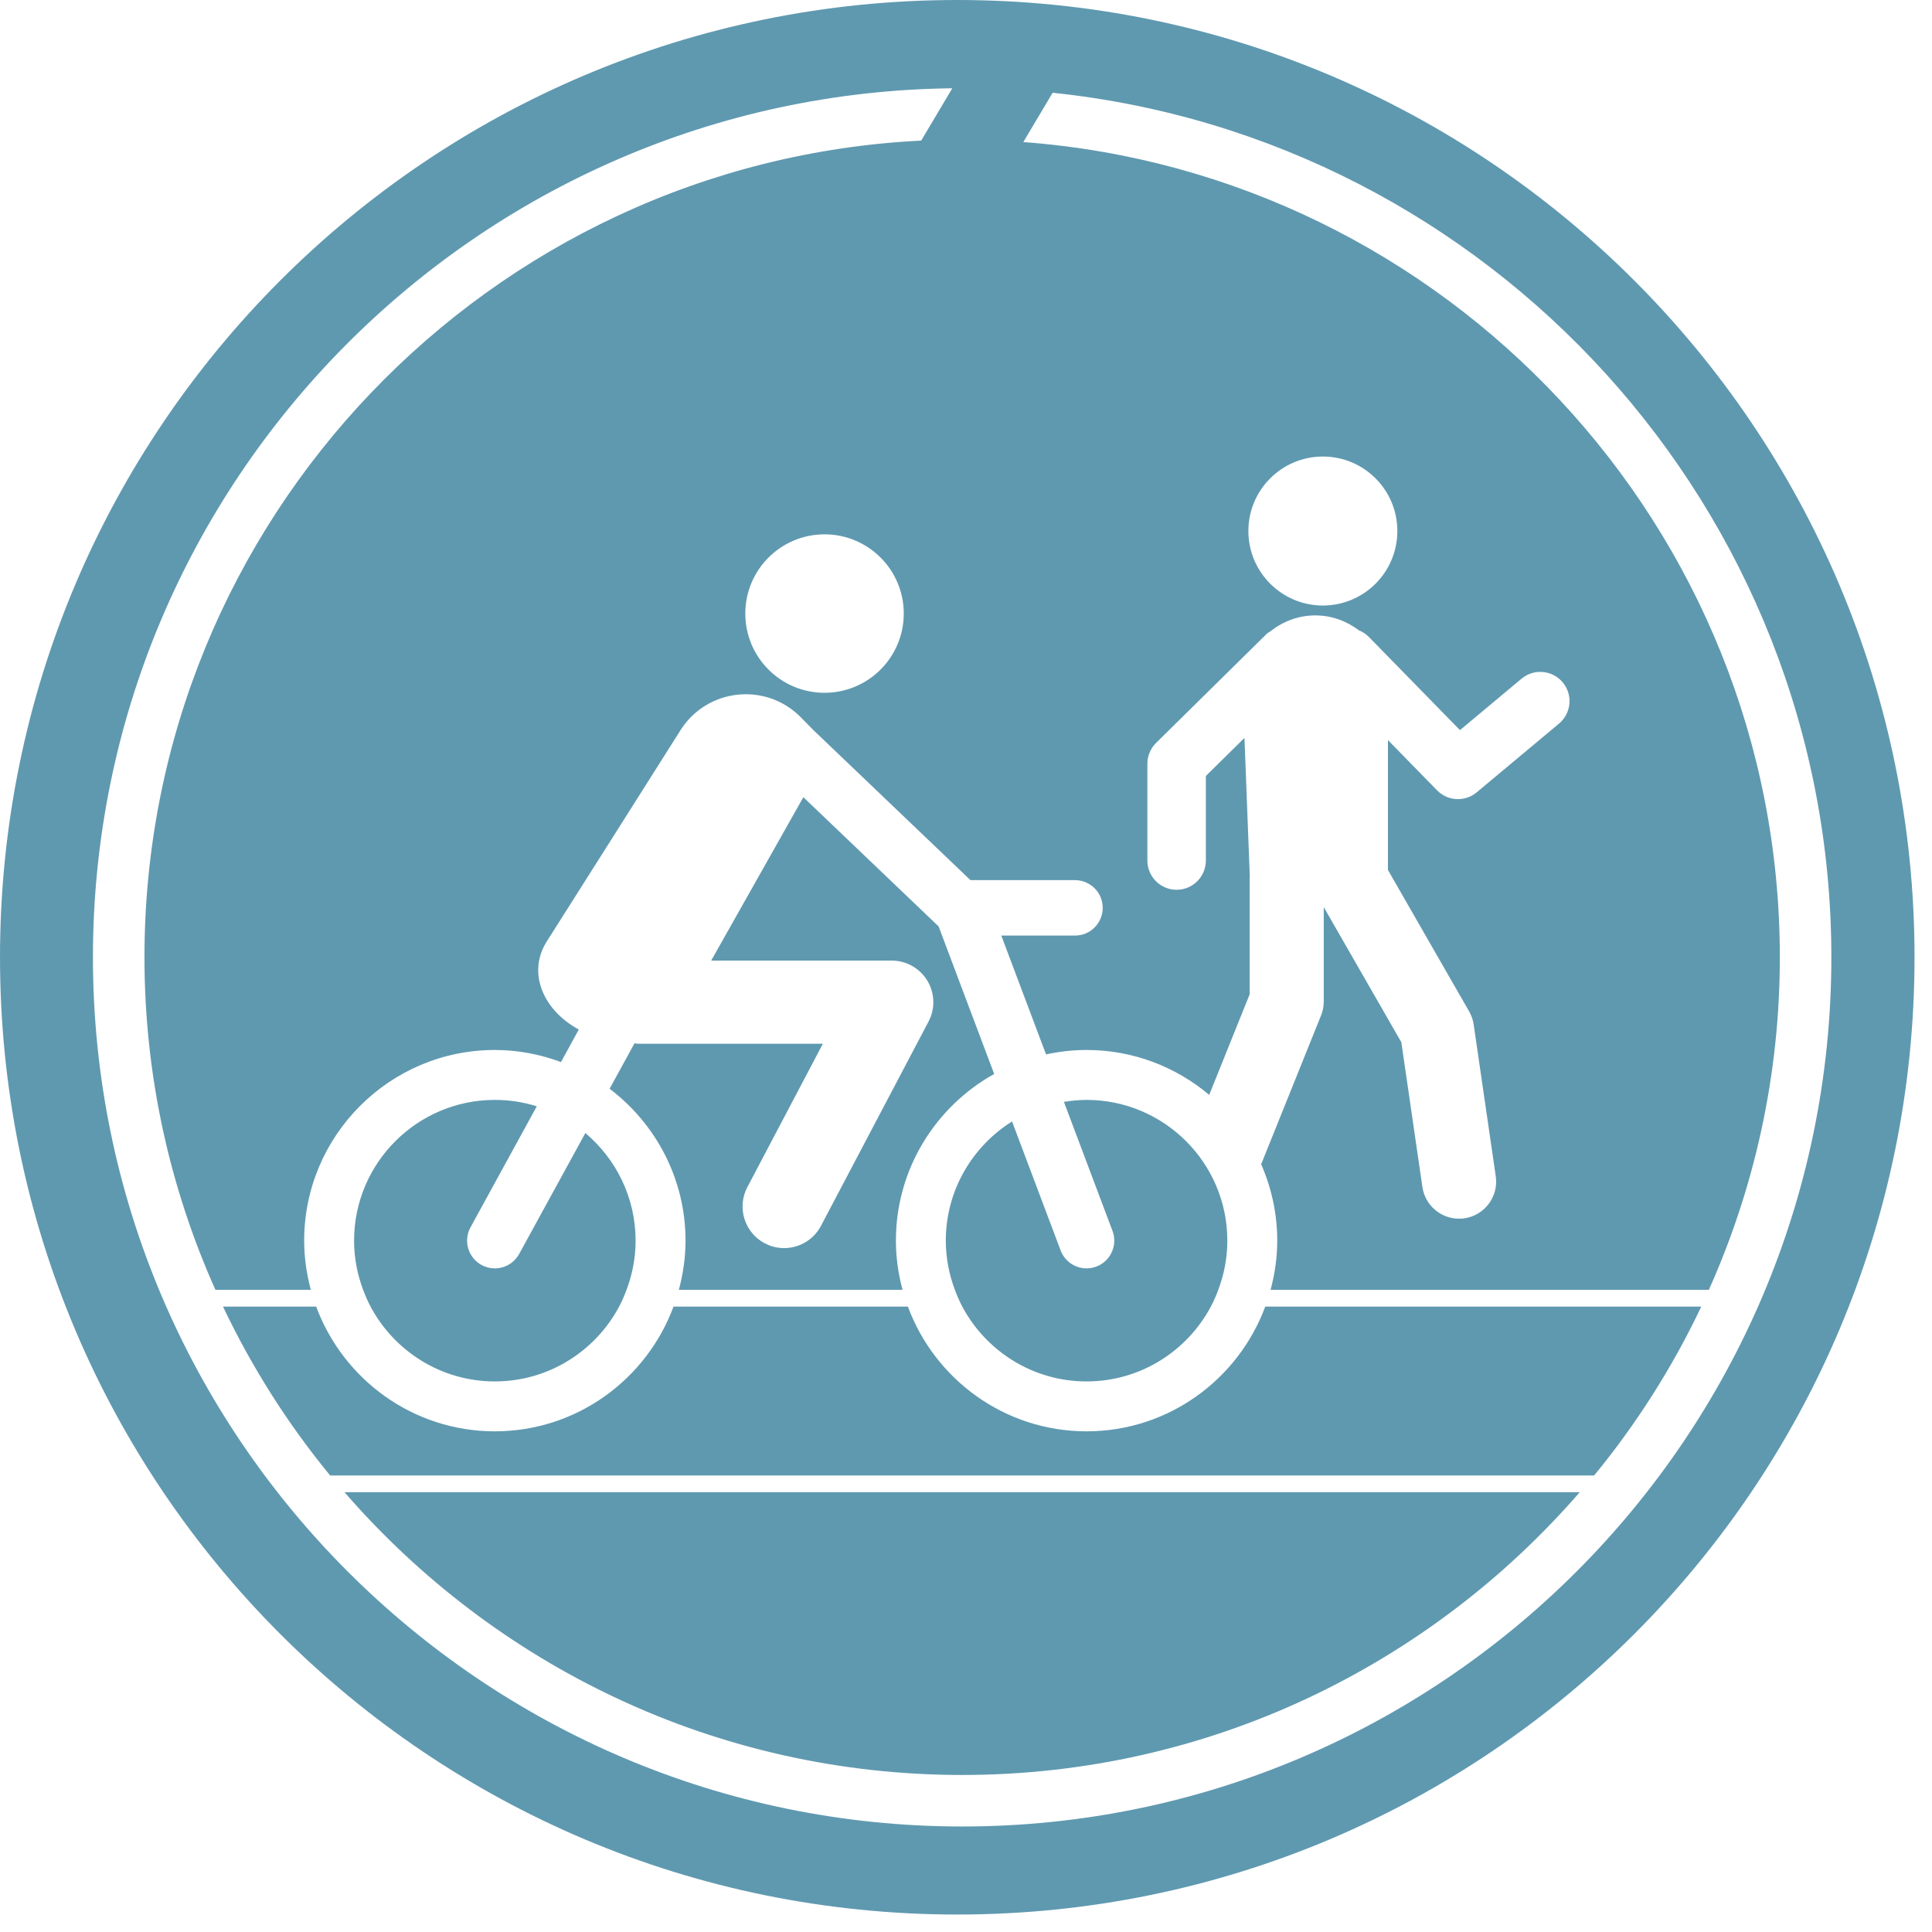 <?xml version="1.0" encoding="UTF-8"?> <svg xmlns="http://www.w3.org/2000/svg" xmlns:xlink="http://www.w3.org/1999/xlink" width="75px" height="75px" viewBox="0 0 75 75" version="1.1"><!-- Generator: Sketch 63.1 (92452) - https://sketch.com --><title>Group 5</title><desc>Created with Sketch.</desc><g id="Current" stroke="none" stroke-width="1" fill="none" fill-rule="evenodd"><g id="MQ-2.1-Company-Paid" transform="translate(-249, -1204)" fill="#5F99B0"><g id="Group-5" transform="translate(249, 1204)"><path d="M37.161,3.97903932e-13 C57.685,3.97903932e-13 74.322,16.638 74.322,37.161 C74.322,57.684 57.685,74.322 37.161,74.322 C16.638,74.322 3.97903932e-13,57.684 3.97903932e-13,37.161 C3.97903932e-13,16.638 16.638,3.97903932e-13 37.161,3.97903932e-13 Z M36.968,3.427 C18.538,3.633 3.608,18.682 3.608,37.161 C3.608,55.767 18.744,70.904 37.35,70.904 C55.956,70.904 71.093,55.767 71.093,37.161 C71.093,19.741 57.824,5.364 40.863,3.601 L39.725,5.515 C56.122,6.736 69.093,20.458 69.093,37.161 C69.093,41.757 68.103,46.125 66.337,50.072 L49.323,50.072 C49.487,49.462 49.582,48.823 49.582,48.162 C49.582,47.107 49.357,46.106 48.958,45.197 L51.284,39.417 C51.353,39.246 51.388,39.063 51.388,38.88 L51.388,35.215 L54.4,40.46 L55.217,46.078 C55.322,46.794 55.936,47.31 56.639,47.309 C56.708,47.309 56.778,47.304 56.848,47.295 C57.634,47.18 58.179,46.45 58.065,45.664 L57.208,39.774 C57.182,39.594 57.122,39.422 57.032,39.264 L53.88,33.773 L53.88,28.73 L55.786,30.68 C56.008,30.907 56.302,31.022 56.598,31.022 C56.856,31.022 57.114,30.935 57.325,30.758 L60.522,28.089 C61.002,27.686 61.067,26.971 60.665,26.49 C60.263,26.009 59.548,25.944 59.067,26.346 L56.676,28.343 L53.138,24.725 C53.025,24.609 52.893,24.526 52.752,24.468 C52.279,24.111 51.697,23.89 51.058,23.89 C50.393,23.89 49.79,24.131 49.308,24.514 C49.269,24.545 49.223,24.558 49.187,24.593 L44.879,28.84 C44.663,29.053 44.541,29.344 44.541,29.648 L44.541,33.406 C44.541,34.033 45.049,34.541 45.676,34.541 C46.303,34.541 46.811,34.033 46.811,33.406 L46.811,30.123 L48.31,28.646 L48.517,34.027 C48.516,34.047 48.511,34.064 48.511,34.084 L48.511,38.601 L46.941,42.503 C45.653,41.418 43.992,40.76 42.18,40.76 C41.64,40.76 41.114,40.822 40.607,40.932 L38.87,36.319 L41.731,36.319 C42.325,36.319 42.807,35.838 42.807,35.243 C42.807,34.648 42.325,34.167 41.731,34.167 L37.673,34.167 L31.584,28.35 L31.036,27.794 C29.676,26.479 27.452,26.736 26.429,28.327 C26.429,28.327 21.947,35.416 21.23,36.54 C20.453,37.756 21.085,39.219 22.469,39.966 L21.778,41.229 C20.976,40.931 20.114,40.76 19.209,40.76 C15.128,40.76 11.808,44.081 11.808,48.162 C11.808,48.823 11.904,49.462 12.067,50.072 L8.363,50.072 C6.598,46.125 5.608,41.757 5.608,37.161 C5.608,20.191 18.993,6.289 35.761,5.458 L36.968,3.427 Z M61.326,57.927 C55.502,64.643 46.917,68.904 37.35,68.904 C27.782,68.904 19.197,64.643 13.373,57.927 L61.326,57.927 Z M12.274,50.722 C13.319,53.544 16.029,55.564 19.209,55.564 C22.39,55.564 25.101,53.544 26.146,50.722 L35.244,50.722 C36.289,53.544 38.999,55.564 42.18,55.564 C45.361,55.564 48.072,53.544 49.116,50.722 L66.043,50.722 C64.924,53.081 63.525,55.281 61.885,57.277 L12.815,57.277 C11.175,55.281 9.777,53.081 8.657,50.722 L12.274,50.722 Z M19.209,42.698 C19.777,42.698 20.323,42.785 20.838,42.946 L18.265,47.645 C17.98,48.167 18.171,48.82 18.693,49.106 C18.857,49.196 19.033,49.238 19.208,49.238 C19.589,49.238 19.957,49.036 20.154,48.678 L22.724,43.984 C23.914,44.987 24.674,46.487 24.674,48.162 C24.674,48.835 24.546,49.476 24.322,50.072 C24.239,50.296 24.146,50.513 24.034,50.722 C23.114,52.448 21.298,53.627 19.209,53.627 C17.121,53.627 15.305,52.448 14.385,50.722 C14.275,50.513 14.18,50.296 14.097,50.072 C13.873,49.476 13.745,48.835 13.745,48.162 C13.745,45.149 16.197,42.698 19.209,42.698 Z M42.18,42.698 C45.194,42.698 47.645,45.149 47.645,48.162 C47.645,48.835 47.517,49.476 47.293,50.072 C47.21,50.296 47.116,50.513 47.005,50.722 C46.085,52.448 44.269,53.627 42.18,53.627 C40.092,53.627 38.276,52.448 37.356,50.722 C37.245,50.513 37.151,50.296 37.068,50.072 C36.844,49.476 36.716,48.835 36.716,48.162 C36.716,46.212 37.746,44.502 39.288,43.535 L41.173,48.541 C41.335,48.972 41.745,49.238 42.18,49.238 C42.306,49.238 42.434,49.216 42.559,49.169 C43.115,48.96 43.397,48.339 43.187,47.783 L41.301,42.775 C41.588,42.728 41.88,42.698 42.18,42.698 Z M31.186,30.947 L36.437,35.963 L38.594,41.692 C36.322,42.957 34.779,45.381 34.779,48.162 C34.779,48.823 34.874,49.462 35.037,50.072 L26.353,50.072 C26.516,49.462 26.612,48.823 26.612,48.162 C26.612,45.755 25.45,43.618 23.665,42.265 L24.63,40.503 C24.682,40.507 24.732,40.518 24.784,40.518 L31.943,40.518 L29.012,46.085 C28.597,46.874 28.9,47.849 29.689,48.265 C29.929,48.391 30.186,48.451 30.44,48.451 C31.02,48.451 31.58,48.137 31.869,47.589 L36.046,39.656 C36.31,39.156 36.292,38.554 35.999,38.07 C35.707,37.586 35.183,37.29 34.617,37.29 L27.608,37.29 L31.186,30.947 Z M32.008,20.743 C30.31,20.743 28.933,22.12 28.933,23.818 C28.933,25.517 30.31,26.894 32.008,26.894 C33.707,26.894 35.084,25.517 35.084,23.818 C35.084,22.12 33.707,20.743 32.008,20.743 Z M51.353,17.723 C49.757,17.723 48.462,19.018 48.462,20.614 C48.462,22.211 49.757,23.506 51.353,23.506 C52.952,23.506 54.245,22.211 54.245,20.614 C54.245,19.018 52.952,17.723 51.353,17.723 Z" id="Combined-Shape"></path></g></g></g></svg> 